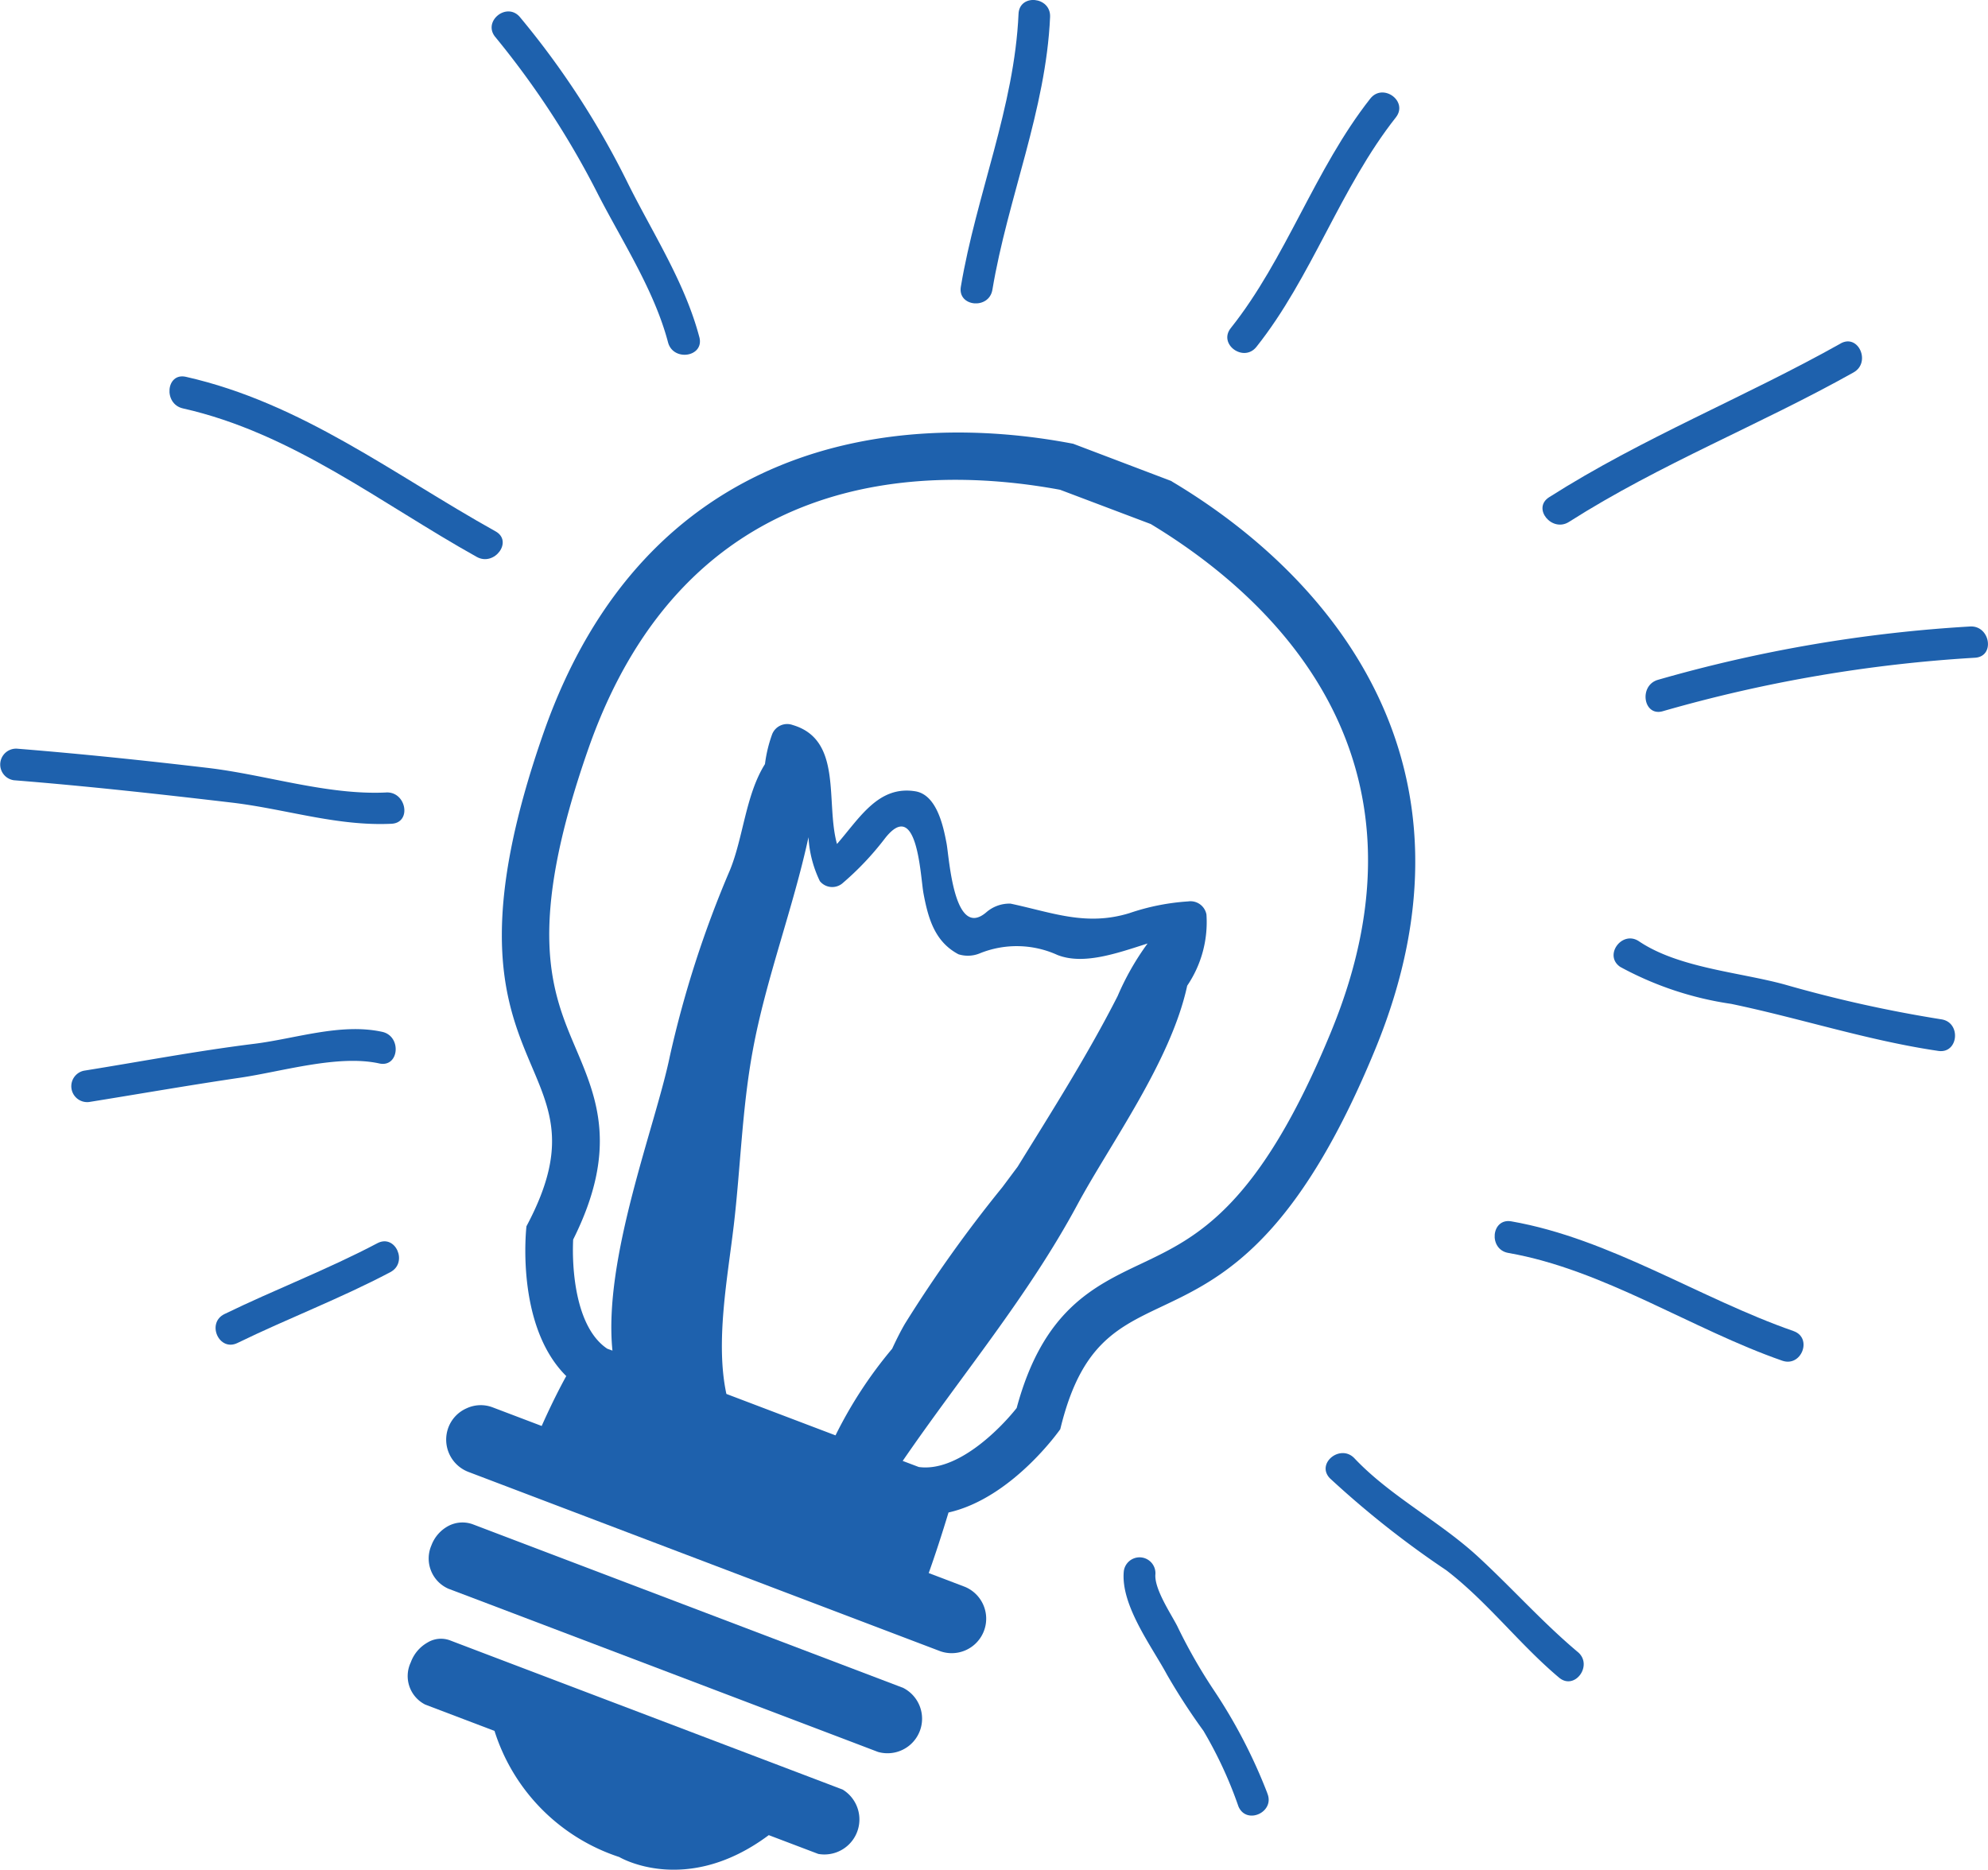 <svg xmlns="http://www.w3.org/2000/svg" xmlns:xlink="http://www.w3.org/1999/xlink" width="104.897" height="98.672" viewBox="0 0 104.897 98.672">
  <defs>
    <clipPath id="clip-path">
      <rect id="Rectangle_7" data-name="Rectangle 7" width="104.897" height="98.672" fill="#1e61ad"/>
    </clipPath>
  </defs>
  <g id="Group_2" data-name="Group 2" transform="translate(0 0)">
    <g id="Group_1" data-name="Group 1" transform="translate(0 0)" clip-path="url(#clip-path)">
      <path id="Path_1" data-name="Path 1" d="M50.523,14.438l-5.2-1.975c-9.5-1.829-22.562-.133-27.948,15.26-6.512,18.617,4,16.839-.9,26.035,0,0-.619,5.227,2.108,7.915l-.013,0s-.573,1.01-1.292,2.625l-2.573-.977a1.766,1.766,0,0,0-1.387.044,1.794,1.794,0,0,0-.96,1.006,1.823,1.823,0,0,0,1.05,2.35l24.915,9.469a1.82,1.82,0,0,0,1.294-3.4l-1.917-.729c.356-1,.7-2.06,1.044-3.194l-.012,0c3.375-.754,5.91-4.4,5.91-4.4,2.442-10.127,9.121-1.813,16.621-20.056,6.2-15.083-2.44-25.027-10.748-29.967M27.406,53.778c.367-3.1.44-6.2,1.006-9.275.683-3.746,2.127-7.5,2.944-11.277a6.076,6.076,0,0,0,.6,2.319.838.838,0,0,0,1.177.127A15.369,15.369,0,0,0,35.382,33.3c1.729-2.223,1.877,2.006,2.042,2.892.25,1.337.6,2.552,1.844,3.212a1.646,1.646,0,0,0,1.112-.042,5.183,5.183,0,0,1,4.11.079c1.369.54,3.127-.083,4.758-.606a14.012,14.012,0,0,0-1.579,2.773c-1.577,3.1-3.454,6.058-5.283,9.017-.271.36-.538.723-.806,1.079a70.783,70.783,0,0,0-5.135,7.2c-.242.415-.462.863-.675,1.319a22.757,22.757,0,0,0-2.988,4.571l-5.758-2.187c-.588-2.729.06-6.112.381-8.829M58.948,43.451c-3.84,9.346-7.113,10.894-10,12.267-2.563,1.212-5.215,2.467-6.608,7.633-.929,1.169-3.16,3.39-5.165,3.112l-.848-.321c3.087-4.5,6.6-8.665,9.212-13.514,1.742-3.235,4.935-7.562,5.8-11.565a5.973,5.973,0,0,0,1.015-3.76.856.856,0,0,0-.965-.688,11.927,11.927,0,0,0-3.094.617c-2.29.706-4.073-.031-6.277-.5a1.858,1.858,0,0,0-1.262.442c-1.727,1.51-1.971-2.86-2.115-3.623-.171-.908-.517-2.567-1.652-2.748-1.944-.313-2.933,1.408-4.129,2.781-.615-2.2.319-5.5-2.34-6.279a.852.852,0,0,0-1.081.487,7.2,7.2,0,0,0-.379,1.575c-1.021,1.625-1.14,3.867-1.85,5.6a55.916,55.916,0,0,0-3.169,9.815c-.76,3.69-3.525,10.652-3.029,15.539l-.273-.1c-1.687-1.125-1.873-4.26-1.8-5.76,2.394-4.792,1.242-7.487.138-10.09-1.254-2.946-2.671-6.279.665-15.815,5.215-14.894,17.739-14.987,24.89-13.665L49.417,16.7c6.225,3.763,15.525,12.152,9.531,26.748" transform="translate(11.304 10.956)" fill="#1e61ad"/>
      <path id="Path_2" data-name="Path 2" d="M36.753,50.495l-.946-.36L15.632,42.466l-1.538-.585a1.592,1.592,0,0,0-1.283.075,1.925,1.925,0,0,0-.912,1.035,1.741,1.741,0,0,0,.9,2.287l2.112.8,19.117,7.265,1.433.546a1.824,1.824,0,0,0,1.288-3.4" transform="translate(10.864 38.566)" fill="#1e61ad"/>
      <path id="Path_3" data-name="Path 3" d="M34.133,52.935l-1.071-.408-17.8-6.763-1.871-.712a1.363,1.363,0,0,0-1.181.125,1.968,1.968,0,0,0-.873,1.038,1.686,1.686,0,0,0,.765,2.233l3.652,1.388a10.248,10.248,0,0,0,6.583,6.656s3.515,2.106,7.888-1.156l2.613.992a1.848,1.848,0,0,0,1.29-3.394" transform="translate(10.339 41.511)" fill="#1e61ad"/>
      <path id="Path_4" data-name="Path 4" d="M38.415,55.194A27.779,27.779,0,0,0,35.6,49.766a28.016,28.016,0,0,1-1.938-3.394c-.325-.638-1.233-1.979-1.154-2.75a.838.838,0,0,0-1.667-.158c-.183,1.794,1.477,3.981,2.281,5.475a33.608,33.608,0,0,0,1.919,2.956,21.867,21.867,0,0,1,1.846,3.987c.419,1,1.944.308,1.525-.687" transform="translate(28.458 39.446)" fill="#1e61ad"/>
      <path id="Path_5" data-name="Path 5" d="M49.677,50.374c-1.837-1.542-3.467-3.371-5.231-5-2.042-1.892-4.64-3.2-6.552-5.221-.738-.781-2.042.267-1.3,1.05a50.136,50.136,0,0,0,6.146,4.858c2.173,1.667,3.86,3.91,5.952,5.667.829.694,1.812-.662.988-1.352" transform="translate(33.574 36.808)" fill="#1e61ad"/>
      <path id="Path_6" data-name="Path 6" d="M56.78,39.314c-4.94-1.719-9.692-4.881-14.89-5.79-1.063-.185-1.217,1.483-.16,1.667,5.038.881,9.679,4.025,14.456,5.687,1.017.356,1.615-1.206.594-1.563" transform="translate(37.855 30.931)" fill="#1e61ad"/>
      <path id="Path_7" data-name="Path 7" d="M61.566,30.022A69.425,69.425,0,0,1,53.3,28.185c-2.387-.654-5.592-.871-7.688-2.281-.894-.6-1.883.748-.987,1.352a17.473,17.473,0,0,0,5.852,1.95c3.675.767,7.2,1.933,10.929,2.483,1.067.158,1.221-1.512.158-1.667" transform="translate(40.869 23.772)" fill="#1e61ad"/>
      <path id="Path_8" data-name="Path 8" d="M62.262,17.194a75.472,75.472,0,0,0-16.467,2.817c-1.017.306-.758,1.962.277,1.65a75.667,75.667,0,0,1,16.467-2.819c1.075-.071.792-1.723-.277-1.648" transform="translate(41.677 15.869)" fill="#1e61ad"/>
      <path id="Path_9" data-name="Path 9" d="M58.051,9.481c-5.077,2.848-10.437,4.965-15.381,8.112-.91.581.152,1.875,1.052,1.3,4.825-3.071,10.06-5.11,15.014-7.888.935-.525.256-2.058-.685-1.527" transform="translate(39.067 8.649)" fill="#1e61ad"/>
      <path id="Path_10" data-name="Path 10" d="M41.218,2.863c-2.923,3.712-4.444,8.45-7.362,12.112-.673.848.683,1.831,1.354.99,2.921-3.671,4.429-8.4,7.36-12.114.667-.852-.687-1.835-1.352-.988" transform="translate(31.084 2.342)" fill="#1e61ad"/>
      <path id="Path_11" data-name="Path 11" d="M28.035,15.293c.806-4.829,2.829-9.485,3.044-14.4C31.125-.182,29.46-.348,29.414.733c-.215,4.906-2.237,9.575-3.044,14.4-.179,1.063,1.49,1.219,1.665.158" transform="translate(24.329 -0.001)" fill="#1e61ad"/>
      <path id="Path_12" data-name="Path 12" d="M24.449,17.5c-.775-2.931-2.481-5.508-3.815-8.208A44.171,44.171,0,0,0,14.987.618c-.692-.831-1.992.221-1.3,1.05a45.514,45.514,0,0,1,5.423,8.31c1.292,2.51,2.963,5.056,3.688,7.8.275,1.035,1.929.769,1.652-.277" transform="translate(12.451 0.289)" fill="#1e61ad"/>
      <path id="Path_13" data-name="Path 13" d="M21.856,18.508c-5.381-3-10.223-6.773-16.339-8.156-1.048-.237-1.2,1.433-.158,1.667,5.777,1.3,10.431,5.008,15.506,7.838.931.519,1.933-.825.99-1.35" transform="translate(4.292 9.534)" fill="#1e61ad"/>
      <path id="Path_14" data-name="Path 14" d="M20.381,22.859c-3.121.15-6.348-.938-9.444-1.3-3.344-.394-6.69-.742-10.044-1.012a.838.838,0,0,0-.158,1.667c3.838.306,7.665.729,11.49,1.179,2.844.335,5.546,1.254,8.433,1.117,1.075-.052.79-1.7-.277-1.652" transform="translate(0 18.963)" fill="#1e61ad"/>
      <path id="Path_15" data-name="Path 15" d="M18.368,28.386c-2.183-.479-4.581.362-6.76.631-3.01.373-5.992.94-8.981,1.419A.838.838,0,0,0,2.9,32.088c2.662-.427,5.312-.892,7.977-1.283,2.2-.323,5.162-1.229,7.333-.752,1.05.231,1.2-1.437.158-1.667" transform="translate(1.801 26.069)" fill="#1e61ad"/>
      <path id="Path_16" data-name="Path 16" d="M14.451,34.166c-2.623,1.385-5.4,2.44-8.067,3.738-.969.473-.285,2,.685,1.527,2.667-1.3,5.444-2.352,8.069-3.74.95-.5.269-2.031-.687-1.525" transform="translate(5.46 31.444)" fill="#1e61ad"/>
    </g>
  </g>
</svg>
